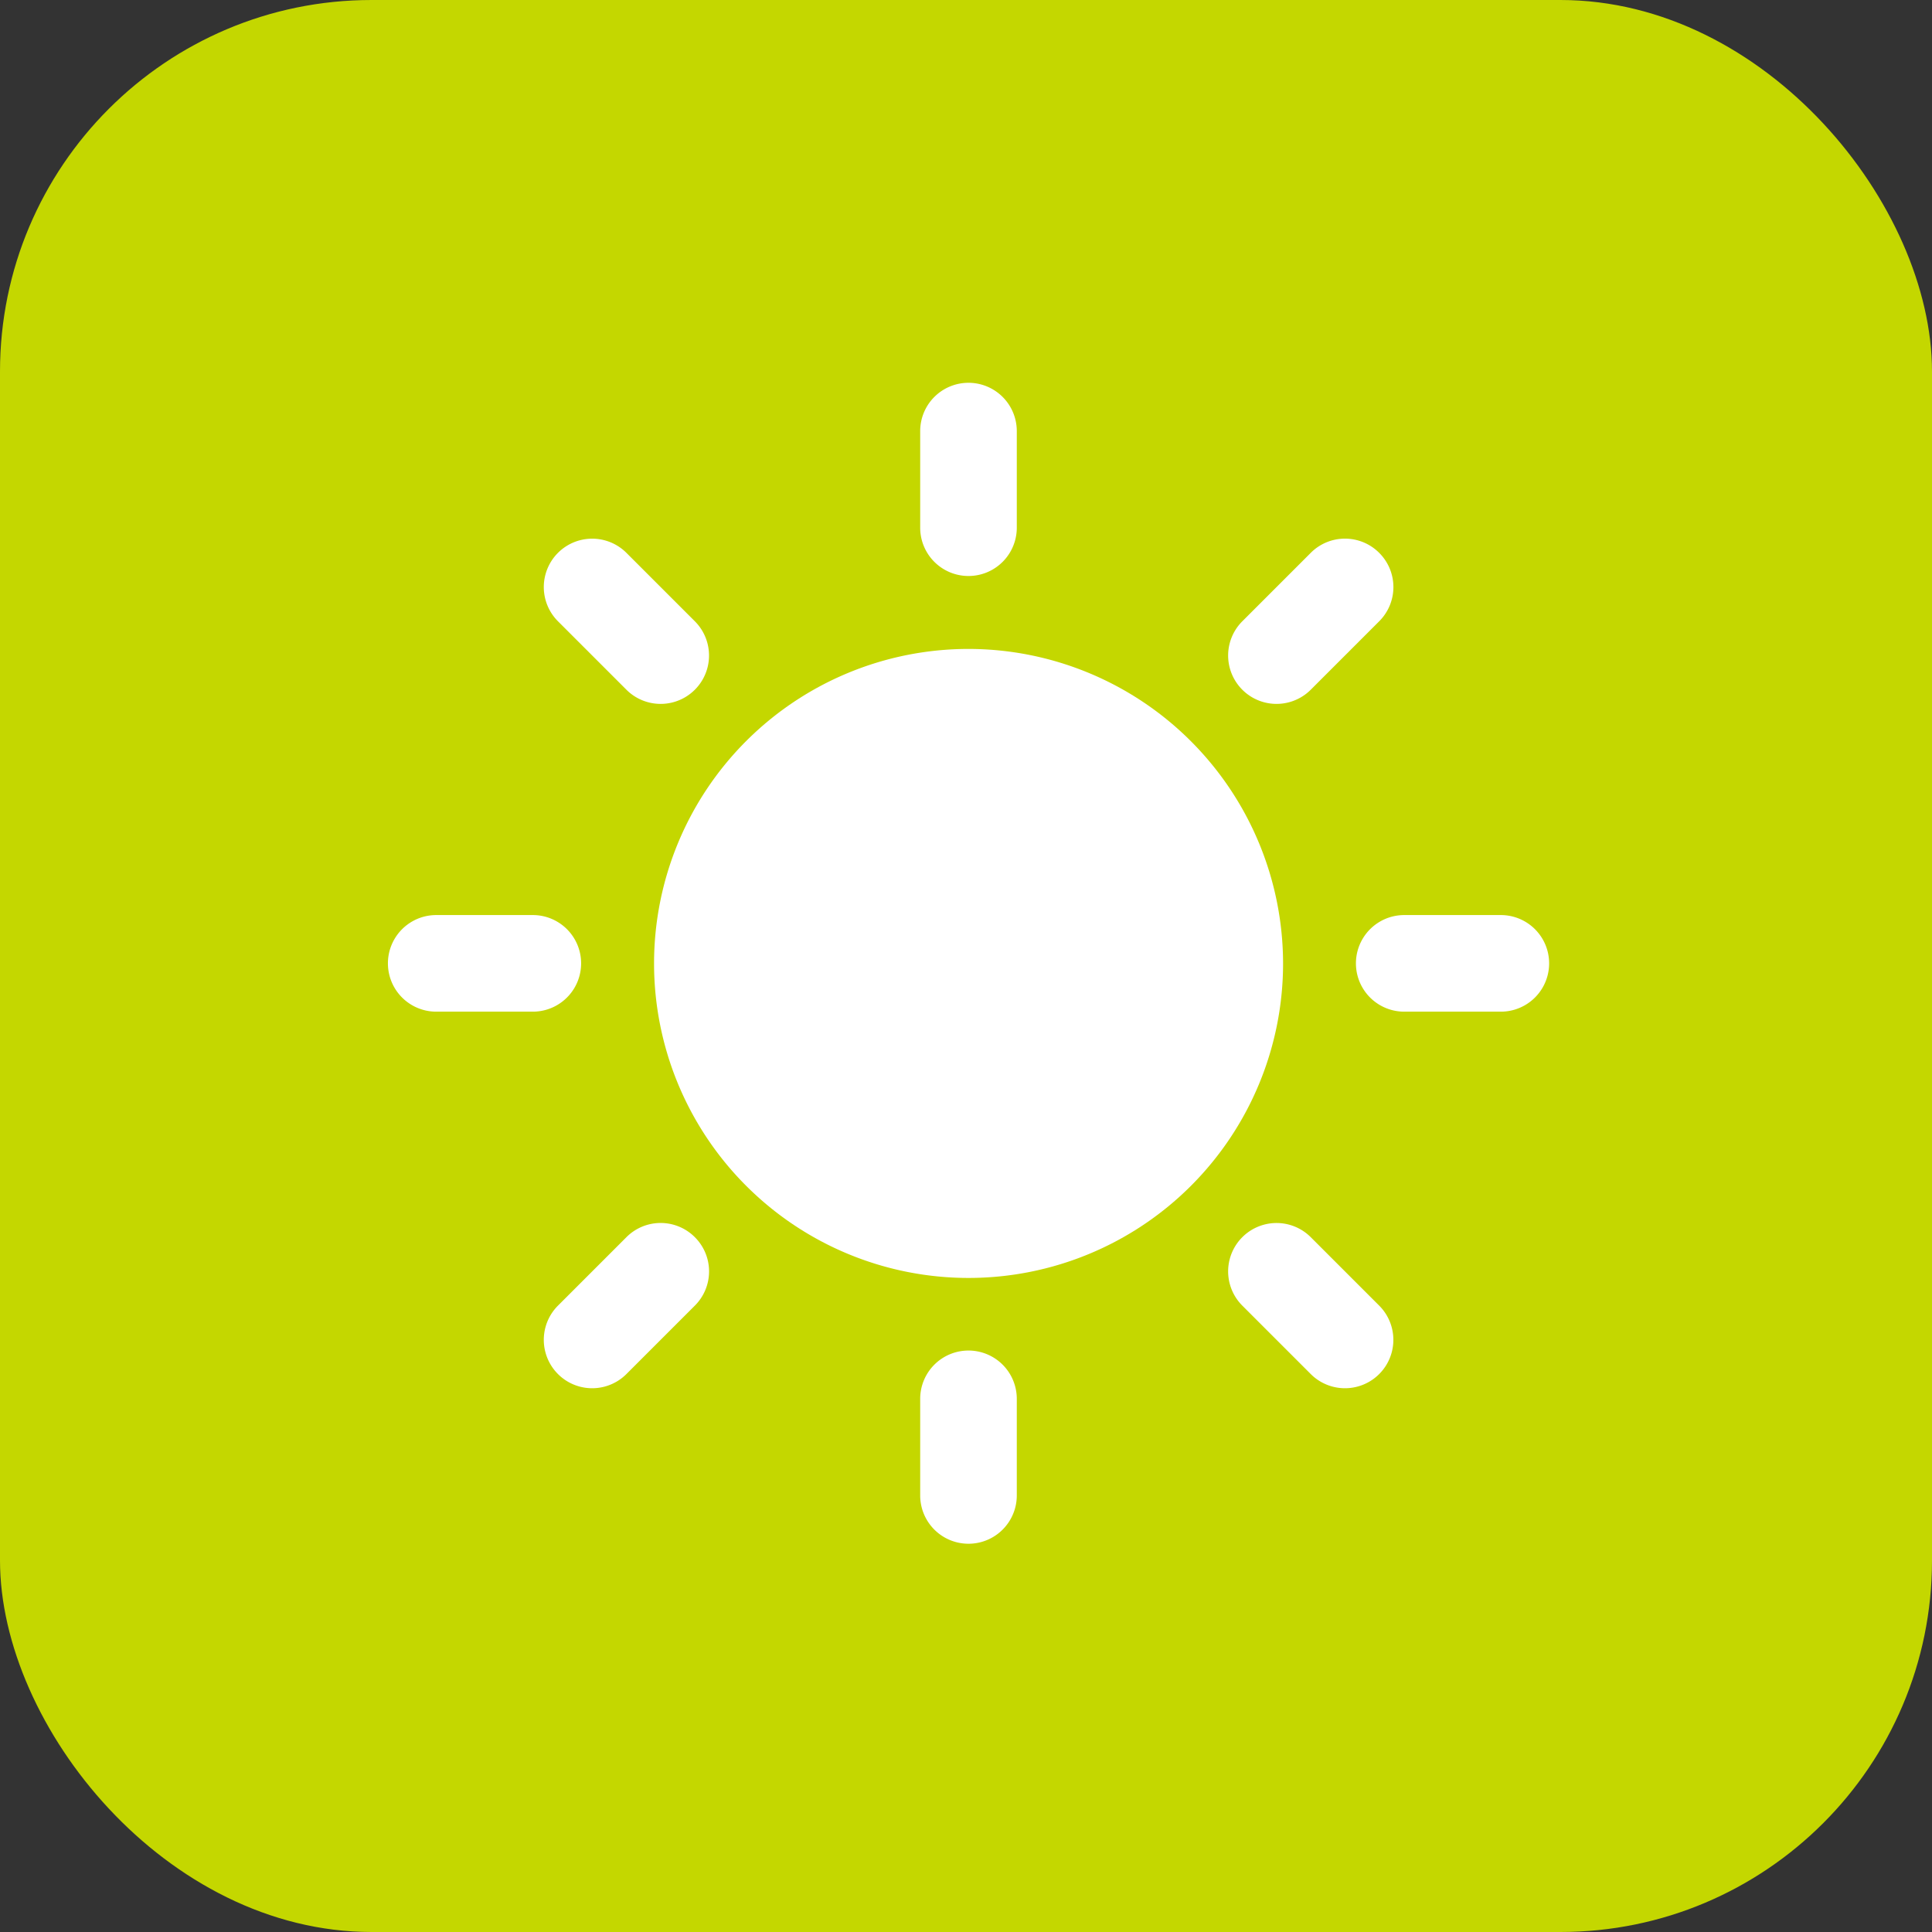 <svg xmlns="http://www.w3.org/2000/svg" xmlns:xlink="http://www.w3.org/1999/xlink" width="52" height="52" viewBox="0 0 52 52"><rect x="0" y="0" width="52" height="52" fill="#333333" stroke="none"/><defs><clipPath id="a"><rect width="34" height="34" transform="translate(0.311 0.447)" fill="none" stroke="#707070" stroke-width="1"/></clipPath></defs><g transform="translate(-190 -2780.657)"><rect width="52" height="52" rx="10" transform="translate(190 2780.657)" fill="#c4d700"/><g transform="translate(198.69 2789.21)" clip-path="url(#a)"><g transform="translate(1.751 1.75)"><g transform="translate(4.196 4.196)"><path d="M55.619,53.777l-1.842-1.842a1.3,1.3,0,1,0-1.842,1.842l1.842,1.842a1.3,1.3,0,1,0,1.842-1.842Z" transform="translate(-51.554 -51.554)" fill="#fff"/></g><g transform="translate(0 14.326)"><path d="M3.907,176H1.3a1.3,1.3,0,0,0,0,2.6h2.6a1.3,1.3,0,0,0,0-2.6Z" transform="translate(0 -176)" fill="#fff"/></g><g transform="translate(4.196 22.615)"><path d="M55.619,278.207a1.3,1.3,0,0,0-1.842,0l-1.842,1.842a1.3,1.3,0,1,0,1.842,1.842l1.842-1.842A1.3,1.3,0,0,0,55.619,278.207Z" transform="translate(-51.554 -277.826)" fill="#fff"/></g><g transform="translate(14.326 26.047)"><path d="M177.3,320a1.3,1.3,0,0,0-1.3,1.3v2.6a1.3,1.3,0,0,0,2.6,0v-2.6A1.3,1.3,0,0,0,177.3,320Z" transform="translate(-176 -320)" fill="#fff"/></g><g transform="translate(22.615 22.615)"><path d="M281.891,280.049l-1.842-1.842a1.3,1.3,0,0,0-1.842,1.842l1.842,1.842a1.3,1.3,0,0,0,1.842-1.842Z" transform="translate(-277.826 -277.826)" fill="#fff"/></g><g transform="translate(26.047 14.326)"><path d="M323.907,176h-2.6a1.3,1.3,0,0,0,0,2.6h2.6a1.3,1.3,0,0,0,0-2.6Z" transform="translate(-320 -176)" fill="#fff"/></g><g transform="translate(22.615 4.196)"><path d="M281.891,51.935a1.3,1.3,0,0,0-1.842,0l-1.842,1.842a1.3,1.3,0,1,0,1.842,1.842l1.842-1.842A1.3,1.3,0,0,0,281.891,51.935Z" transform="translate(-277.826 -51.554)" fill="#fff"/></g><g transform="translate(14.326)"><path d="M177.3,0A1.3,1.3,0,0,0,176,1.3v2.6a1.3,1.3,0,0,0,2.6,0V1.3A1.3,1.3,0,0,0,177.3,0Z" transform="translate(-176 0)" fill="#fff"/></g><g transform="translate(7.163 7.163)"><path d="M96.465,88a8.465,8.465,0,1,0,8.465,8.465A8.475,8.475,0,0,0,96.465,88Zm0,14.326a5.861,5.861,0,1,1,5.861-5.861A5.868,5.868,0,0,1,96.465,102.326Z" transform="translate(-88 -88)" fill="#fff"/></g><circle cx="6.5" cy="6.5" r="6.5" transform="translate(9.56 8.697)" fill="#fff"/></g></g></g></svg>